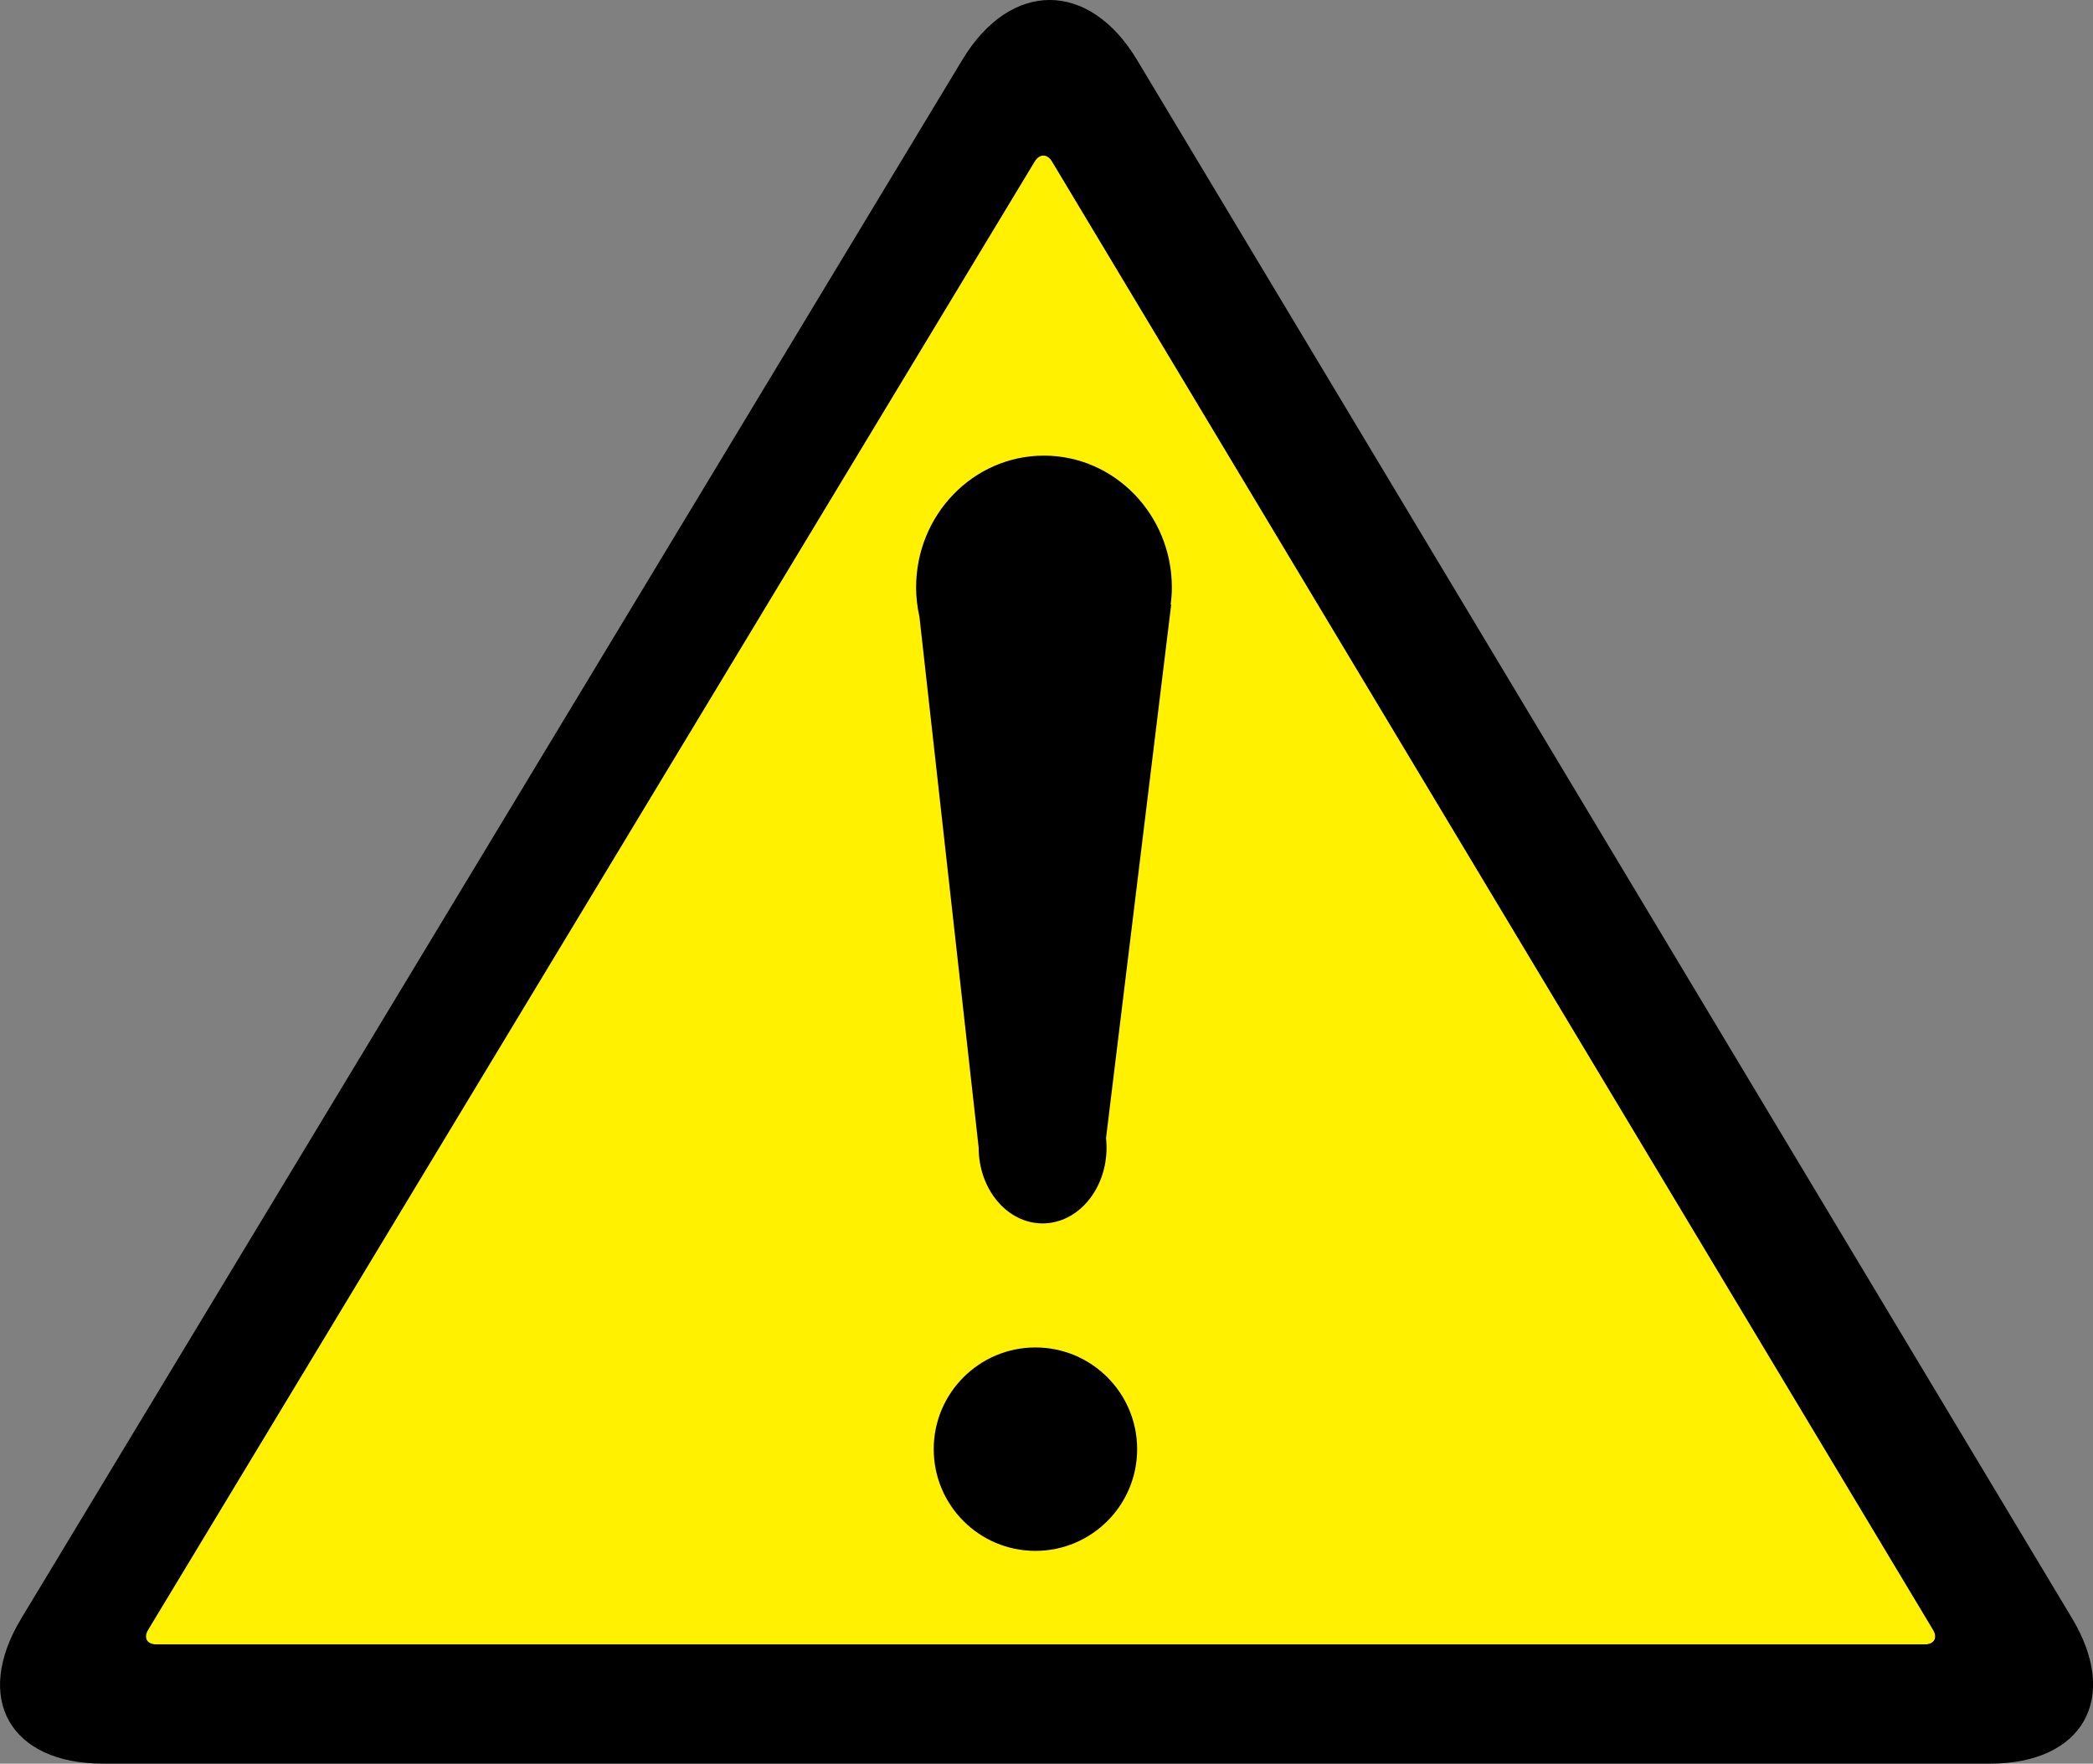 <?xml version="1.0" encoding="utf-8"?>
<!-- Generator: Adobe Illustrator 16.2.0, SVG Export Plug-In . SVG Version: 6.00 Build 0)  -->
<!DOCTYPE svg PUBLIC "-//W3C//DTD SVG 1.1//EN" "http://www.w3.org/Graphics/SVG/1.1/DTD/svg11.dtd">
<svg version="1.1" id="レイヤー_1" xmlns="http://www.w3.org/2000/svg" xmlns:xlink="http://www.w3.org/1999/xlink" x="0px"
	 y="0px" width="31.958px" height="26.929px" viewBox="0 0 31.958 26.929" enable-background="new 0 0 31.958 26.929"
	 xml:space="preserve">
<rect x="0" y="0" width="31.958" height="26.929" fill="#808080" stroke="none"/>
<g>
	<path fill="#FFF100" d="M29.391,25.108H2.386c-0.142,0-0.199-0.1-0.125-0.222L15.798,2.466c0.074-0.122,0.194-0.121,0.266,0
		l13.453,22.421C29.589,25.008,29.534,25.108,29.391,25.108z"/>
	<g>
		<path d="M31.638,24.709L17.362,0.916c-0.731-1.22-1.933-1.222-2.668-0.003l-14.37,23.8c-0.736,1.22-0.173,2.216,1.25,2.216h28.808
			C31.806,26.929,32.371,25.93,31.638,24.709z M29.391,25.108H2.386c-0.142,0-0.199-0.1-0.125-0.222L15.798,2.466
			c0.074-0.122,0.194-0.121,0.266,0l13.453,22.421C29.589,25.008,29.534,25.108,29.391,25.108z"/>
		<circle cx="15.81" cy="22.127" r="1.553"/>
		<path d="M17.875,9.229c0.011-0.084,0.018-0.17,0.018-0.258c0-1.112-0.875-2.014-1.953-2.014s-1.952,0.901-1.952,2.014
			c0,0.154,0.019,0.303,0.051,0.447l0.904,8.103c0,0.64,0.437,1.159,0.976,1.159c0.54,0,0.977-0.519,0.977-1.159
			c0-0.049-0.004-0.097-0.008-0.144l0.995-8.146L17.875,9.229z"/>
	</g>
</g>
</svg>
